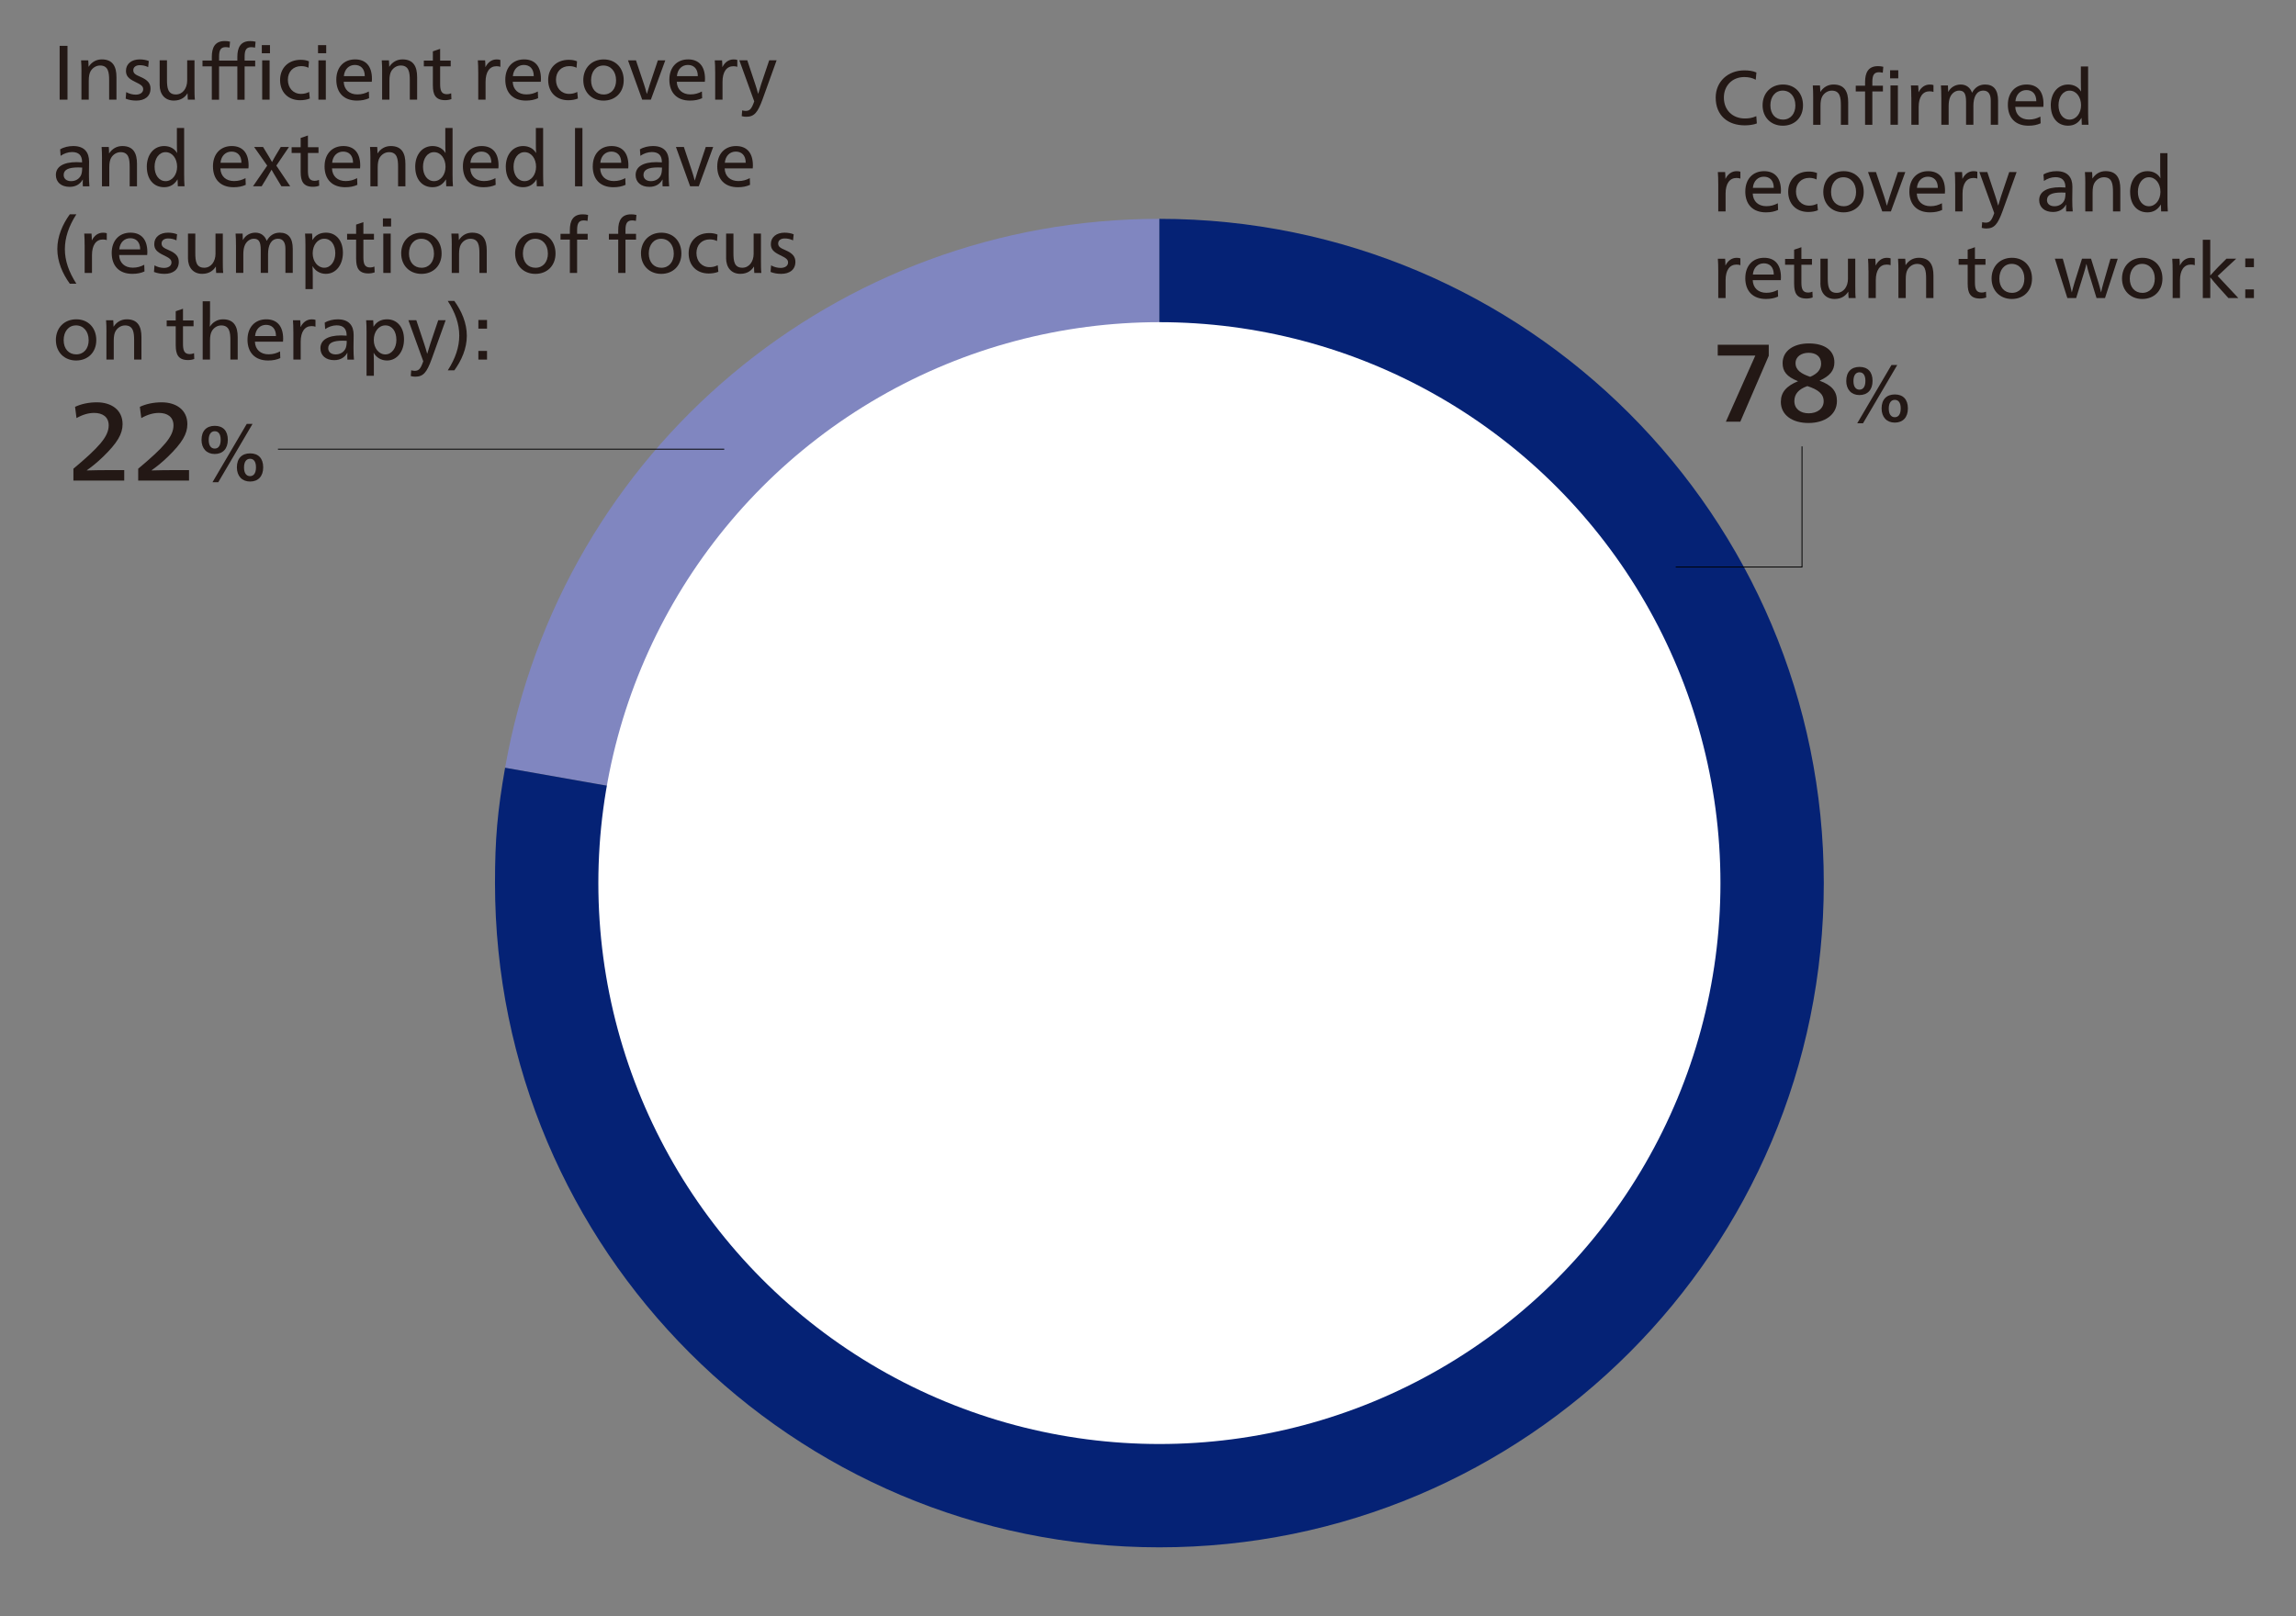 <?xml version="1.0" encoding="UTF-8"?>
<svg id="_レイヤー_1" data-name="レイヤー_1" xmlns="http://www.w3.org/2000/svg" width="777.54" height="547.52" version="1.1" viewBox="0 0 777.54 547.52">
  <rect x="0" y="0" width="777.54" height="547.52" fill="#808080" stroke="none"/>
  <!-- Generator: Adobe Illustrator 29.8.1, SVG Export Plug-In . SVG Version: 2.1.1 Build 2)  -->
  <defs>
    <style>
      .st0, .st1 {
        fill: none;
      }

      .st2 {
        fill: #052275;
      }

      .st3 {
        fill: #8086c0;
      }

      .st4 {
        fill: #231815;
      }

      .st5 {
        fill: #fff;
      }

      .st1 {
        stroke: #000;
        stroke-miterlimit: 10;
        stroke-width: .3px;
      }
    </style>
  </defs>
  <g>
    <path class="st3" d="M392.63,299.13l-221.58-39.07c18.99-107.69,112.23-185.93,221.58-185.93v225Z"/>
    <path class="st2" d="M392.63,299.13V74.13c124.26,0,225,100.74,225,225s-100.74,225-225,225-225-100.74-225-225c0-14.91.83-24.39,3.42-39.07l221.58,39.07Z"/>
  </g>
  <circle class="st5" cx="392.63" cy="299.13" r="190"/>
  <g>
    <path class="st4" d="M594.44,120.44h-12.73v-3.66h17.28v3.73l-9.63,22.32h-4.89l9.97-22.39Z"/>
    <path class="st4" d="M603.09,136.07c0-3.17,1.87-5.34,5.82-6.94-3.88-1.53-5.23-3.36-5.23-6.12,0-4.07,3.58-6.68,8.92-6.68s8.62,2.39,8.62,6.42c0,2.8-1.64,4.67-5.04,6.2,4.11,1.49,5.9,3.54,5.9,6.87,0,4.7-4.18,7.46-9.63,7.46s-9.37-2.65-9.37-7.2ZM617.58,135.89c0-2.5-1.94-3.96-5.52-5.11-2.95,1.04-4.4,2.69-4.4,5.08,0,2.61,2.02,4.14,4.85,4.14s5.08-1.53,5.08-4.11ZM616.72,123.16c0-2.43-1.79-3.66-4.22-3.66s-4.44,1.27-4.44,3.51c0,2.39,1.98,3.62,4.96,4.63,2.46-1.04,3.7-2.5,3.7-4.48Z"/>
    <path class="st4" d="M625.24,129.01c0-3.06,1.72-4.73,4.49-4.73s4.41,1.67,4.41,4.73-1.72,4.81-4.44,4.81-4.47-1.85-4.47-4.81ZM631.72,129.01c0-1.96-.78-2.9-2.01-2.9s-2.04.99-2.04,2.95.81,2.93,2.04,2.93,2.01-.99,2.01-2.98ZM640.55,123.63h1.96l-11.6,19.75h-1.96l11.6-19.75ZM637.2,138.34c0-3.06,1.72-4.73,4.49-4.73s4.42,1.67,4.42,4.73-1.72,4.81-4.44,4.81-4.47-1.85-4.47-4.81ZM643.68,138.34c0-1.96-.78-2.9-2.01-2.9s-2.04.99-2.04,2.95.81,2.93,2.04,2.93,2.01-.99,2.01-2.98Z"/>
  </g>
  <g>
    <path class="st4" d="M24.87,158.76c8.55-7.17,11.94-10.86,11.94-14.67,0-2.95-2.17-4.22-4.93-4.22-1.9,0-3.88.56-5.97,1.75l-.49-3.81c2.05-.97,4.63-1.53,7.39-1.53,4.93,0,8.7,2.58,8.7,7.39,0,3.28-1.72,6.31-6.64,11.08-2.17,2.09-3.96,3.47-5.45,4.52v.08c2.31-.08,5.52-.11,7.76-.11h4.89v3.55h-17.21v-4.03Z"/>
    <path class="st4" d="M46.81,158.76c8.55-7.17,11.94-10.86,11.94-14.67,0-2.95-2.17-4.22-4.93-4.22-1.9,0-3.88.56-5.97,1.75l-.49-3.81c2.05-.97,4.63-1.53,7.39-1.53,4.93,0,8.7,2.58,8.7,7.39,0,3.28-1.72,6.31-6.64,11.08-2.17,2.09-3.96,3.47-5.45,4.52v.08c2.31-.08,5.52-.11,7.76-.11h4.89v3.55h-17.21v-4.03Z"/>
    <path class="st4" d="M68.25,148.97c0-3.06,1.72-4.73,4.49-4.73s4.41,1.67,4.41,4.73-1.72,4.81-4.44,4.81-4.47-1.85-4.47-4.81ZM74.73,148.97c0-1.96-.78-2.9-2.01-2.9s-2.04.99-2.04,2.95.81,2.93,2.04,2.93,2.01-.99,2.01-2.98ZM83.56,143.59h1.96l-11.6,19.75h-1.96l11.6-19.75ZM80.22,158.3c0-3.06,1.72-4.73,4.49-4.73s4.42,1.67,4.42,4.73-1.72,4.81-4.44,4.81-4.47-1.85-4.47-4.81ZM86.69,158.3c0-1.96-.78-2.9-2.01-2.9s-2.04.99-2.04,2.95.81,2.93,2.04,2.93,2.01-.99,2.01-2.98Z"/>
  </g>
  <polyline class="st1" points="610.25 151.2 610.25 192.07 567.48 192.07"/>
  <line class="st1" x1="94.13" y1="152.15" x2="245.26" y2="152.15"/>
  <g>
    <rect class="st0" x="17.69" y="11.58" width="275.64" height="125.47"/>
    <path class="st4" d="M20.2,15.53h2.66v18.23h-2.66V15.53Z"/>
    <path class="st4" d="M27.59,24.38c0-1.41-.03-2.82-.13-3.94h2.43c.05.57.1,1.44.1,2.14h.05c.99-1.52,2.51-2.46,4.44-2.46,3.76,0,4.96,2.48,4.96,6.01v7.63h-2.48v-6.58c0-2.61-.26-4.99-3.08-4.99-1.31,0-2.51.76-3.19,1.91-.42.73-.63,1.72-.63,3.29v6.37h-2.48v-9.38Z"/>
    <path class="st4" d="M42.56,33.42l.18-2.22c1.02.57,2.14.86,3.24.86,1.44,0,2.51-.68,2.51-1.83,0-1.04-.71-1.54-2.77-2.53-2.22-1.07-3.06-2.01-3.06-3.71,0-2.4,1.93-3.87,4.65-3.87,1.15,0,2.27.21,3.08.55l-.21,2.06c-.97-.47-1.88-.65-2.85-.65-1.23,0-2.19.6-2.19,1.7s.76,1.54,2.46,2.27c2.48,1.07,3.37,2.22,3.37,3.97,0,2.67-2.01,4.05-4.81,4.05-1.36,0-2.48-.21-3.6-.65Z"/>
    <path class="st4" d="M54.07,28.74v-8.31h2.48v6.58c0,2.77.29,4.99,3.03,4.99,2.35,0,3.81-2.17,3.81-4.7v-6.87h2.48v9.33c0,1.41,0,2.87.13,4h-2.38c-.05-.55-.1-1.23-.1-2.12h-.05c-.71,1.12-2.04,2.43-4.6,2.43-2.98,0-4.81-2.09-4.81-5.33Z"/>
    <path class="st4" d="M71.73,22.47h-3.16v-1.96h3.16v-1.25c0-3.19,1.1-5.35,4.34-5.35.65,0,1.18.03,1.83.21l-.18,2.01c-.44-.1-.89-.16-1.28-.16-1.67,0-2.25.94-2.25,3.24v1.31h6.19v-1.25c0-3.19,1.1-5.35,4.34-5.35.65,0,1.18.03,1.83.21l-.18,2.01c-.44-.1-.89-.16-1.28-.16-1.67,0-2.25.94-2.25,3.24v1.31h3.58v1.96h-3.58v11.29h-2.46v-11.29h-6.19v11.29h-2.46v-11.29ZM88.66,15.29h2.77v2.74h-2.77v-2.74ZM88.79,20.44h2.51v13.32h-2.51v-13.32Z"/>
    <path class="st4" d="M94.85,27.1c0-4,2.74-6.84,6.95-6.84.99,0,1.93.13,2.82.5l-.16,2.19c-.78-.39-1.57-.55-2.48-.55-2.66,0-4.49,1.85-4.49,4.62s1.8,4.78,4.44,4.78c.97,0,1.75-.16,2.77-.65l.21,2.22c-.94.39-2.09.58-3.27.58-4.08,0-6.79-2.74-6.79-6.84Z"/>
    <path class="st4" d="M107.7,15.29h2.77v2.74h-2.77v-2.74ZM107.83,20.44h2.51v13.32h-2.51v-13.32Z"/>
    <path class="st4" d="M113.89,26.99c0-4.21,2.56-6.87,6.35-6.87,3.5,0,5.72,2.12,5.72,6.61,0,.26-.03.68-.05.97h-9.51c.1,2.69,1.93,4.28,4.62,4.28,1.54,0,2.69-.37,3.89-.99l.08,2.27c-1.2.55-2.53.81-4.13.81-4.44,0-6.97-2.69-6.97-7.08ZM123.53,25.79c0-2.56-1.41-3.79-3.37-3.79s-3.5,1.41-3.71,3.79h7.08Z"/>
    <path class="st4" d="M129.41,24.38c0-1.41-.03-2.82-.13-3.94h2.43c.05.57.1,1.44.1,2.14h.05c.99-1.52,2.51-2.46,4.44-2.46,3.76,0,4.96,2.48,4.96,6.01v7.63h-2.48v-6.58c0-2.61-.26-4.99-3.08-4.99-1.31,0-2.51.76-3.19,1.91-.42.73-.63,1.72-.63,3.29v6.37h-2.48v-9.38Z"/>
    <path class="st4" d="M146.59,29.01v-6.53h-3.06v-1.96h3.06v-3.13l2.46-.84v3.97h3.58v1.96h-3.58v5.85c0,2.12.29,3.58,2.3,3.58.52,0,.97-.1,1.44-.31l.08,1.96c-.6.23-1.36.37-2.12.37-3.37,0-4.15-2.04-4.15-4.91Z"/>
    <path class="st4" d="M161.95,24.38c0-1.41-.03-2.82-.13-3.94h2.46c.08.68.1,1.57.1,2.25h.05c.76-1.52,2.04-2.56,3.74-2.56.52,0,.94.05,1.28.18v2.33c-.31-.13-.76-.21-1.33-.21-2.3,0-3.68,1.91-3.68,5.3v6.03h-2.48v-9.38Z"/>
    <path class="st4" d="M171.12,26.99c0-4.21,2.56-6.87,6.35-6.87,3.5,0,5.72,2.12,5.72,6.61,0,.26-.03.68-.05.97h-9.51c.1,2.69,1.93,4.28,4.62,4.28,1.54,0,2.69-.37,3.89-.99l.08,2.27c-1.2.55-2.53.81-4.13.81-4.44,0-6.97-2.69-6.97-7.08ZM180.76,25.79c0-2.56-1.41-3.79-3.37-3.79s-3.5,1.41-3.71,3.79h7.08Z"/>
    <path class="st4" d="M185.64,27.1c0-4,2.74-6.84,6.95-6.84.99,0,1.93.13,2.82.5l-.16,2.19c-.78-.39-1.57-.55-2.48-.55-2.66,0-4.49,1.85-4.49,4.62s1.8,4.78,4.44,4.78c.97,0,1.75-.16,2.77-.65l.21,2.22c-.94.39-2.09.58-3.27.58-4.08,0-6.79-2.74-6.79-6.84Z"/>
    <path class="st4" d="M197.53,27.18c0-4.18,2.85-7.05,6.92-7.05s6.77,2.93,6.77,7.05-2.82,6.9-6.84,6.9-6.84-2.87-6.84-6.9ZM208.63,27.18c0-2.98-1.78-4.99-4.28-4.99s-4.18,2.04-4.18,4.99,1.72,4.83,4.26,4.83,4.21-1.93,4.21-4.83Z"/>
    <path class="st4" d="M212.68,20.44h2.69l2.72,8.12c.29.84.71,2.3.94,3.21h.05c.26-.91.73-2.43.99-3.21l2.72-8.12h2.51l-4.89,13.32h-2.93l-4.81-13.32Z"/>
    <path class="st4" d="M226.68,26.99c0-4.21,2.56-6.87,6.35-6.87,3.5,0,5.72,2.12,5.72,6.61,0,.26-.03.68-.05.97h-9.51c.1,2.69,1.93,4.28,4.62,4.28,1.54,0,2.69-.37,3.89-.99l.08,2.27c-1.2.55-2.53.81-4.13.81-4.44,0-6.97-2.69-6.97-7.08ZM236.32,25.79c0-2.56-1.41-3.79-3.37-3.79s-3.5,1.41-3.71,3.79h7.08Z"/>
    <path class="st4" d="M242.19,24.38c0-1.41-.03-2.82-.13-3.94h2.46c.08.68.1,1.57.1,2.25h.05c.76-1.52,2.04-2.56,3.74-2.56.52,0,.94.05,1.28.18v2.33c-.31-.13-.76-.21-1.33-.21-2.3,0-3.68,1.91-3.68,5.3v6.03h-2.48v-9.38Z"/>
    <path class="st4" d="M251.18,39.35l.16-1.96c.37.1.76.18,1.18.18,1.44,0,2.04-.76,2.9-3.24l-5.04-13.9h2.69l2.69,8.07c.29.84.73,2.32.97,3.24h.05c.26-.91.73-2.46.99-3.24l2.72-8.07h2.51l-4.75,13.19c-1.65,4.52-2.82,5.93-5.54,5.93-.42,0-.99-.05-1.52-.21Z"/>
    <path class="st4" d="M18.92,59.26c0-2.77,2.51-4.34,7-4.34.55,0,1.28.03,1.88.08v-.1c0-2.25-1.12-3.4-3.4-3.4-1.36,0-2.79.52-3.87,1.28l-.16-2.19c1.25-.76,2.87-1.12,4.44-1.12,3.89,0,5.36,2.25,5.36,5.28,0,1.7-.05,3.79-.05,4.34,0,1.46.05,3.06.16,4.02h-2.22c-.03-.21-.05-.71-.05-1.1,0-.34.03-.81.05-1.18h-.05c-.91,1.59-2.38,2.46-4.44,2.46-2.82,0-4.65-1.57-4.65-4.02ZM27.41,59.4c.29-.6.42-1.46.42-2.64-.29-.03-.76-.05-1.36-.05-3.29,0-4.91.78-4.91,2.56,0,1.31,1.02,2.09,2.53,2.09s2.74-.76,3.32-1.96Z"/>
    <path class="st4" d="M34.54,53.73c0-1.41-.03-2.82-.13-3.94h2.43c.05.57.1,1.44.1,2.14h.05c.99-1.52,2.51-2.46,4.44-2.46,3.76,0,4.96,2.48,4.96,6.01v7.63h-2.48v-6.58c0-2.61-.26-4.99-3.08-4.99-1.31,0-2.51.76-3.19,1.91-.42.73-.63,1.72-.63,3.29v6.37h-2.48v-9.38Z"/>
    <path class="st4" d="M49.71,56.52c0-4.15,2.38-7.05,5.88-7.05,1.96,0,3.53.89,4.34,2.32h.05c-.05-.84-.08-2.01-.08-3.32v-5.12h2.46v15.73c0,1.41.03,2.9.13,4.02h-2.27c-.05-.71-.08-1.44-.08-2.3h-.05c-1.02,1.67-2.46,2.61-4.52,2.61-3.58,0-5.85-2.74-5.85-6.9ZM59.98,56.5c0-2.82-1.65-4.96-3.89-4.96s-3.74,2.14-3.74,4.96,1.52,4.86,3.74,4.86,3.89-2.17,3.89-4.86Z"/>
    <path class="st4" d="M72.12,56.34c0-4.21,2.56-6.87,6.35-6.87,3.5,0,5.72,2.12,5.72,6.61,0,.26-.03.68-.05.97h-9.51c.1,2.69,1.93,4.28,4.62,4.28,1.54,0,2.69-.37,3.89-.99l.08,2.27c-1.2.55-2.53.81-4.13.81-4.44,0-6.97-2.69-6.97-7.08ZM81.76,55.14c0-2.56-1.41-3.79-3.37-3.79s-3.5,1.41-3.71,3.79h7.08Z"/>
    <path class="st4" d="M90.49,56.1l-4.44-6.32h3.03l1.59,2.61c.31.52,1.02,1.67,1.44,2.48h.03c.39-.81,1.07-1.96,1.38-2.48l1.57-2.61h2.77l-4.28,6.32,4.7,7h-2.98l-1.75-2.9c-.39-.65-1.25-2.04-1.57-2.69h-.03c-.34.63-1.2,2.06-1.59,2.72l-1.75,2.87h-2.93l4.81-7Z"/>
    <path class="st4" d="M101.82,58.35v-6.53h-3.06v-1.96h3.06v-3.13l2.46-.84v3.97h3.58v1.96h-3.58v5.85c0,2.12.29,3.58,2.3,3.58.52,0,.97-.1,1.44-.31l.08,1.96c-.6.24-1.36.37-2.12.37-3.37,0-4.15-2.04-4.15-4.91Z"/>
    <path class="st4" d="M109.92,56.34c0-4.21,2.56-6.87,6.35-6.87,3.5,0,5.72,2.12,5.72,6.61,0,.26-.03.68-.05.97h-9.51c.1,2.69,1.93,4.28,4.62,4.28,1.54,0,2.69-.37,3.89-.99l.08,2.27c-1.2.55-2.53.81-4.13.81-4.44,0-6.98-2.69-6.98-7.08ZM119.56,55.14c0-2.56-1.41-3.79-3.37-3.79s-3.5,1.41-3.71,3.79h7.08Z"/>
    <path class="st4" d="M125.44,53.73c0-1.41-.03-2.82-.13-3.94h2.43c.05.57.1,1.44.1,2.14h.05c.99-1.52,2.51-2.46,4.44-2.46,3.76,0,4.96,2.48,4.96,6.01v7.63h-2.48v-6.58c0-2.61-.26-4.99-3.08-4.99-1.31,0-2.51.76-3.19,1.91-.42.73-.63,1.72-.63,3.29v6.37h-2.48v-9.38Z"/>
    <path class="st4" d="M140.61,56.52c0-4.15,2.38-7.05,5.88-7.05,1.96,0,3.53.89,4.34,2.32h.05c-.05-.84-.08-2.01-.08-3.32v-5.12h2.46v15.73c0,1.41.03,2.9.13,4.02h-2.27c-.05-.71-.08-1.44-.08-2.3h-.05c-1.02,1.67-2.46,2.61-4.52,2.61-3.58,0-5.85-2.74-5.85-6.9ZM150.88,56.5c0-2.82-1.65-4.96-3.89-4.96s-3.74,2.14-3.74,4.96,1.52,4.86,3.74,4.86,3.89-2.17,3.89-4.86Z"/>
    <path class="st4" d="M156.76,56.34c0-4.21,2.56-6.87,6.35-6.87,3.5,0,5.72,2.12,5.72,6.61,0,.26-.03.68-.05.97h-9.51c.1,2.69,1.93,4.28,4.62,4.28,1.54,0,2.69-.37,3.89-.99l.08,2.27c-1.2.55-2.53.81-4.13.81-4.44,0-6.97-2.69-6.97-7.08ZM166.39,55.14c0-2.56-1.41-3.79-3.37-3.79s-3.5,1.41-3.71,3.79h7.08Z"/>
    <path class="st4" d="M171.28,56.52c0-4.15,2.38-7.05,5.88-7.05,1.96,0,3.53.89,4.34,2.32h.05c-.05-.84-.08-2.01-.08-3.32v-5.12h2.46v15.73c0,1.41.03,2.9.13,4.02h-2.27c-.05-.71-.08-1.44-.08-2.3h-.05c-1.02,1.67-2.46,2.61-4.52,2.61-3.58,0-5.85-2.74-5.85-6.9ZM181.54,56.5c0-2.82-1.65-4.96-3.89-4.96s-3.74,2.14-3.74,4.96,1.52,4.86,3.74,4.86,3.89-2.17,3.89-4.86Z"/>
    <path class="st4" d="M194.73,43.36h2.51v19.75h-2.51v-19.75Z"/>
    <path class="st4" d="M200.74,56.34c0-4.21,2.56-6.87,6.35-6.87,3.5,0,5.72,2.12,5.72,6.61,0,.26-.03.68-.05.97h-9.51c.1,2.69,1.93,4.28,4.62,4.28,1.54,0,2.69-.37,3.89-.99l.08,2.27c-1.2.55-2.53.81-4.13.81-4.44,0-6.98-2.69-6.98-7.08ZM210.38,55.14c0-2.56-1.41-3.79-3.37-3.79s-3.5,1.41-3.71,3.79h7.08Z"/>
    <path class="st4" d="M215.26,59.26c0-2.77,2.51-4.34,7-4.34.55,0,1.28.03,1.88.08v-.1c0-2.25-1.12-3.4-3.4-3.4-1.36,0-2.8.52-3.87,1.28l-.16-2.19c1.25-.76,2.87-1.12,4.44-1.12,3.89,0,5.35,2.25,5.35,5.28,0,1.7-.05,3.79-.05,4.34,0,1.46.05,3.06.16,4.02h-2.22c-.03-.21-.05-.71-.05-1.1,0-.34.03-.81.05-1.18h-.05c-.91,1.59-2.38,2.46-4.44,2.46-2.82,0-4.65-1.57-4.65-4.02ZM223.76,59.4c.29-.6.42-1.46.42-2.64-.29-.03-.76-.05-1.36-.05-3.29,0-4.91.78-4.91,2.56,0,1.31,1.02,2.09,2.53,2.09s2.74-.76,3.32-1.96Z"/>
    <path class="st4" d="M228.9,49.78h2.69l2.72,8.12c.29.84.71,2.3.94,3.21h.05c.26-.91.73-2.43.99-3.21l2.72-8.12h2.51l-4.88,13.32h-2.93l-4.81-13.32Z"/>
    <path class="st4" d="M242.9,56.34c0-4.21,2.56-6.87,6.35-6.87,3.5,0,5.72,2.12,5.72,6.61,0,.26-.03.68-.05.97h-9.51c.1,2.69,1.93,4.28,4.62,4.28,1.54,0,2.69-.37,3.89-.99l.08,2.27c-1.2.55-2.53.81-4.13.81-4.44,0-6.98-2.69-6.98-7.08ZM252.54,55.14c0-2.56-1.41-3.79-3.37-3.79s-3.5,1.41-3.71,3.79h7.08Z"/>
    <path class="st4" d="M19.41,84.35c0-4.28,1.75-8.33,4.23-11.76h2.22c-2.59,4.02-3.89,7.94-3.89,11.81s1.31,7.68,3.89,11.7h-2.22c-2.48-3.42-4.23-7.47-4.23-11.76Z"/>
    <path class="st4" d="M28.66,83.07c0-1.41-.03-2.82-.13-3.94h2.46c.08.68.1,1.57.1,2.25h.05c.76-1.52,2.04-2.56,3.74-2.56.52,0,.94.05,1.28.18v2.33c-.31-.13-.76-.21-1.33-.21-2.3,0-3.68,1.91-3.68,5.3v6.03h-2.48v-9.38Z"/>
    <path class="st4" d="M37.83,85.68c0-4.21,2.56-6.87,6.35-6.87,3.5,0,5.72,2.12,5.72,6.61,0,.26-.03.68-.05.97h-9.51c.1,2.69,1.93,4.28,4.62,4.28,1.54,0,2.69-.37,3.89-.99l.08,2.27c-1.2.55-2.53.81-4.13.81-4.44,0-6.97-2.69-6.97-7.08ZM47.47,84.48c0-2.56-1.41-3.79-3.37-3.79s-3.5,1.41-3.71,3.79h7.08Z"/>
    <path class="st4" d="M52.14,92.11l.18-2.22c1.02.57,2.14.86,3.24.86,1.44,0,2.51-.68,2.51-1.83,0-1.04-.71-1.54-2.77-2.53-2.22-1.07-3.06-2.01-3.06-3.71,0-2.4,1.93-3.87,4.65-3.87,1.15,0,2.27.21,3.08.55l-.21,2.06c-.97-.47-1.88-.65-2.85-.65-1.23,0-2.19.6-2.19,1.7s.76,1.54,2.46,2.27c2.48,1.07,3.37,2.22,3.37,3.97,0,2.67-2.01,4.05-4.81,4.05-1.36,0-2.48-.21-3.6-.65Z"/>
    <path class="st4" d="M63.66,87.43v-8.31h2.48v6.58c0,2.77.29,4.99,3.03,4.99,2.35,0,3.81-2.17,3.81-4.7v-6.87h2.48v9.33c0,1.41,0,2.87.13,4h-2.38c-.05-.55-.1-1.23-.1-2.12h-.05c-.71,1.12-2.04,2.43-4.6,2.43-2.98,0-4.81-2.09-4.81-5.33Z"/>
    <path class="st4" d="M79.91,83.07c0-1.41-.03-2.82-.13-3.94h2.38c.05.57.08,1.46.08,2.14h.05c.78-1.46,2.3-2.46,4.21-2.46s3.21,1.1,3.81,2.74h.05c.91-1.72,2.38-2.74,4.39-2.74,2.9,0,4.39,1.83,4.39,5.43v8.2h-2.48v-8.2c0-2.17-.86-3.37-2.48-3.37-2.43,0-3.4,2.3-3.4,5.17v6.4h-2.48v-7.76c0-2.8-.65-3.81-2.35-3.81-1.23,0-2.38.81-2.98,2.06-.39.81-.57,1.88-.57,3.24v6.27h-2.48v-9.38Z"/>
    <path class="st4" d="M103.44,83.07c0-1.41-.03-2.82-.13-3.94h2.38c.05.55.1,1.46.1,2.14h.05c1.04-1.67,2.56-2.46,4.57-2.46,3.42,0,5.72,2.72,5.72,6.79s-2.32,7.16-5.77,7.16c-2.06,0-3.66-1.1-4.47-2.56h-.05c.05.52.08,2.51.08,3.29v4.44h-2.48v-14.86ZM113.55,85.81c0-2.95-1.46-4.94-3.74-4.94s-3.92,2.17-3.92,4.94,1.72,4.88,3.92,4.88,3.74-2.19,3.74-4.88Z"/>
    <path class="st4" d="M120.6,87.7v-6.53h-3.06v-1.96h3.06v-3.13l2.46-.84v3.97h3.58v1.96h-3.58v5.85c0,2.12.29,3.58,2.3,3.58.52,0,.97-.1,1.44-.31l.08,1.96c-.6.23-1.36.37-2.12.37-3.37,0-4.15-2.04-4.15-4.91Z"/>
    <path class="st4" d="M129.67,73.98h2.77v2.74h-2.77v-2.74ZM129.8,79.13h2.51v13.32h-2.51v-13.32Z"/>
    <path class="st4" d="M135.86,85.87c0-4.18,2.85-7.05,6.92-7.05s6.77,2.93,6.77,7.05-2.82,6.9-6.84,6.9-6.84-2.87-6.84-6.9ZM146.96,85.87c0-2.98-1.78-4.99-4.28-4.99s-4.18,2.04-4.18,4.99,1.72,4.83,4.26,4.83,4.21-1.93,4.21-4.83Z"/>
    <path class="st4" d="M152.99,83.07c0-1.41-.03-2.82-.13-3.94h2.43c.05.57.1,1.44.1,2.14h.05c.99-1.52,2.51-2.46,4.44-2.46,3.76,0,4.96,2.48,4.96,6.01v7.63h-2.48v-6.58c0-2.61-.26-4.99-3.08-4.99-1.31,0-2.51.76-3.19,1.91-.42.73-.63,1.72-.63,3.29v6.37h-2.48v-9.38Z"/>
    <path class="st4" d="M174.44,85.87c0-4.18,2.85-7.05,6.92-7.05s6.77,2.93,6.77,7.05-2.82,6.9-6.84,6.9-6.84-2.87-6.84-6.9ZM185.54,85.87c0-2.98-1.78-4.99-4.28-4.99s-4.18,2.04-4.18,4.99,1.72,4.83,4.26,4.83,4.21-1.93,4.21-4.83Z"/>
    <path class="st4" d="M192.98,81.16h-3.16v-1.96h3.16v-1.25c0-3.19,1.1-5.35,4.34-5.35.65,0,1.18.05,1.83.21l-.18,2.01c-.44-.1-.89-.16-1.28-.16-1.65,0-2.25.97-2.25,3.24v1.31h3.58v1.96h-3.58v11.29h-2.46v-11.29Z"/>
    <path class="st4" d="M209.36,81.16h-3.16v-1.96h3.16v-1.25c0-3.19,1.1-5.35,4.34-5.35.65,0,1.18.05,1.83.21l-.18,2.01c-.44-.1-.89-.16-1.28-.16-1.65,0-2.25.97-2.25,3.24v1.31h3.58v1.96h-3.58v11.29h-2.46v-11.29Z"/>
    <path class="st4" d="M217.06,85.87c0-4.18,2.85-7.05,6.92-7.05s6.77,2.93,6.77,7.05-2.82,6.9-6.84,6.9-6.84-2.87-6.84-6.9ZM228.17,85.87c0-2.98-1.78-4.99-4.28-4.99s-4.18,2.04-4.18,4.99,1.72,4.83,4.26,4.83,4.21-1.93,4.21-4.83Z"/>
    <path class="st4" d="M233.21,85.79c0-4,2.74-6.84,6.95-6.84.99,0,1.93.13,2.82.5l-.16,2.19c-.78-.39-1.57-.55-2.48-.55-2.66,0-4.49,1.85-4.49,4.62s1.8,4.78,4.44,4.78c.97,0,1.75-.16,2.77-.65l.21,2.22c-.94.39-2.09.58-3.27.58-4.08,0-6.79-2.74-6.79-6.84Z"/>
    <path class="st4" d="M245.9,87.43v-8.31h2.48v6.58c0,2.77.29,4.99,3.03,4.99,2.35,0,3.81-2.17,3.81-4.7v-6.87h2.48v9.33c0,1.41,0,2.87.13,4h-2.38c-.05-.55-.1-1.23-.1-2.12h-.05c-.71,1.12-2.04,2.43-4.6,2.43-2.98,0-4.81-2.09-4.81-5.33Z"/>
    <path class="st4" d="M260.95,92.11l.18-2.22c1.02.57,2.14.86,3.24.86,1.44,0,2.51-.68,2.51-1.83,0-1.04-.71-1.54-2.77-2.53-2.22-1.07-3.06-2.01-3.06-3.71,0-2.4,1.93-3.87,4.65-3.87,1.15,0,2.27.21,3.08.55l-.21,2.06c-.97-.47-1.88-.65-2.85-.65-1.23,0-2.19.6-2.19,1.7s.76,1.54,2.46,2.27c2.48,1.07,3.37,2.22,3.37,3.97,0,2.67-2.01,4.05-4.81,4.05-1.36,0-2.48-.21-3.6-.65Z"/>
    <path class="st4" d="M18.92,115.21c0-4.18,2.85-7.05,6.92-7.05s6.77,2.93,6.77,7.05-2.82,6.9-6.84,6.9-6.84-2.87-6.84-6.9ZM30.02,115.21c0-2.98-1.78-4.99-4.28-4.99s-4.18,2.04-4.18,4.99,1.72,4.83,4.26,4.83,4.21-1.93,4.21-4.83Z"/>
    <path class="st4" d="M36.05,112.42c0-1.41-.03-2.82-.13-3.94h2.43c.05.57.1,1.44.1,2.14h.05c.99-1.52,2.51-2.46,4.44-2.46,3.76,0,4.96,2.48,4.96,6.01v7.63h-2.48v-6.58c0-2.61-.26-4.99-3.08-4.99-1.31,0-2.51.76-3.19,1.91-.42.73-.63,1.72-.63,3.29v6.37h-2.48v-9.38Z"/>
    <path class="st4" d="M59.51,117.04v-6.53h-3.06v-1.96h3.06v-3.13l2.46-.84v3.97h3.58v1.96h-3.58v5.85c0,2.12.29,3.58,2.3,3.58.52,0,.97-.1,1.44-.31l.08,1.96c-.6.24-1.36.37-2.12.37-3.37,0-4.15-2.04-4.15-4.91Z"/>
    <path class="st4" d="M68.65,102.05h2.48v5.12c0,1.31-.03,2.74-.08,3.45h.05c.94-1.46,2.48-2.46,4.41-2.46,3.76,0,4.99,2.48,4.99,6.01v7.63h-2.48v-6.58c0-2.61-.29-4.99-3.11-4.99-1.31,0-2.48.76-3.16,1.91-.42.73-.63,1.72-.63,3.29v6.37h-2.48v-19.75Z"/>
    <path class="st4" d="M83.82,115.03c0-4.21,2.56-6.87,6.35-6.87,3.5,0,5.72,2.12,5.72,6.61,0,.26-.03.68-.05.97h-9.51c.1,2.69,1.93,4.28,4.62,4.28,1.54,0,2.69-.37,3.89-.99l.08,2.27c-1.2.55-2.53.81-4.13.81-4.44,0-6.98-2.69-6.98-7.08ZM93.46,113.83c0-2.56-1.41-3.79-3.37-3.79s-3.5,1.41-3.71,3.79h7.08Z"/>
    <path class="st4" d="M99.34,112.42c0-1.41-.03-2.82-.13-3.94h2.46c.08.68.1,1.57.1,2.25h.05c.76-1.52,2.04-2.56,3.74-2.56.52,0,.94.05,1.28.18v2.32c-.31-.13-.76-.21-1.33-.21-2.3,0-3.68,1.91-3.68,5.3v6.03h-2.48v-9.38Z"/>
    <path class="st4" d="M108.51,117.96c0-2.77,2.51-4.34,7-4.34.55,0,1.28.03,1.88.08v-.1c0-2.25-1.12-3.4-3.4-3.4-1.36,0-2.79.52-3.87,1.28l-.16-2.19c1.25-.76,2.87-1.12,4.44-1.12,3.89,0,5.36,2.25,5.36,5.28,0,1.7-.05,3.79-.05,4.34,0,1.46.05,3.06.16,4.02h-2.22c-.03-.21-.05-.71-.05-1.1,0-.34.03-.81.05-1.18h-.05c-.91,1.59-2.38,2.46-4.44,2.46-2.82,0-4.65-1.57-4.65-4.02ZM117,118.09c.29-.6.42-1.46.42-2.64-.29-.03-.76-.05-1.36-.05-3.29,0-4.91.78-4.91,2.56,0,1.31,1.02,2.09,2.53,2.09s2.74-.76,3.32-1.96Z"/>
    <path class="st4" d="M124.13,112.42c0-1.41-.03-2.82-.13-3.94h2.38c.05.55.1,1.46.1,2.14h.05c1.04-1.67,2.56-2.46,4.57-2.46,3.42,0,5.72,2.72,5.72,6.79s-2.32,7.16-5.77,7.16c-2.06,0-3.66-1.1-4.47-2.56h-.05c.05.52.08,2.51.08,3.29v4.44h-2.48v-14.86ZM134.24,115.16c0-2.95-1.46-4.94-3.74-4.94s-3.92,2.17-3.92,4.94,1.72,4.89,3.92,4.89,3.74-2.19,3.74-4.89Z"/>
    <path class="st4" d="M139.1,127.39l.16-1.96c.37.1.76.18,1.18.18,1.44,0,2.04-.76,2.9-3.24l-5.04-13.9h2.69l2.69,8.07c.29.84.73,2.33.97,3.24h.05c.26-.91.73-2.46.99-3.24l2.72-8.07h2.51l-4.75,13.19c-1.65,4.52-2.82,5.93-5.54,5.93-.42,0-.99-.05-1.52-.21Z"/>
    <path class="st4" d="M155.53,113.67c0-3.87-1.31-7.71-3.89-11.73h2.22c2.48,3.42,4.23,7.5,4.23,11.78s-1.75,8.31-4.23,11.73h-2.22c2.59-4.02,3.89-7.92,3.89-11.78Z"/>
    <path class="st4" d="M162,108.39h2.93v2.93h-2.93v-2.93ZM162,118.87h2.93v2.93h-2.93v-2.93Z"/>
  </g>
  <g>
    <rect class="st0" x="579.66" y="20.09" width="191.72" height="93.04"/>
    <path class="st4" d="M581.02,33.04c0-5.41,4.18-9.2,9.69-9.2,1.46,0,2.85.16,4.1.71l-.23,2.46c-1.07-.6-2.38-.91-3.87-.91-4.07,0-6.92,2.9-6.92,6.95,0,4.28,2.98,7.08,7.11,7.08,1.28,0,2.46-.16,3.87-.78l.18,2.46c-1.07.44-2.66.65-4.05.65-5.75,0-9.88-3.32-9.88-9.4Z"/>
    <path class="st4" d="M596.9,35.68c0-4.18,2.85-7.05,6.92-7.05s6.77,2.93,6.77,7.05-2.82,6.9-6.85,6.9-6.84-2.87-6.84-6.9ZM608,35.68c0-2.98-1.78-4.99-4.28-4.99s-4.18,2.04-4.18,4.99,1.72,4.83,4.26,4.83,4.21-1.93,4.21-4.83Z"/>
    <path class="st4" d="M614.03,32.89c0-1.41-.03-2.82-.13-3.94h2.43c.05.57.11,1.44.11,2.14h.05c.99-1.52,2.51-2.46,4.44-2.46,3.76,0,4.96,2.48,4.96,6.01v7.63h-2.48v-6.58c0-2.61-.26-4.99-3.08-4.99-1.31,0-2.51.76-3.19,1.91-.42.73-.63,1.72-.63,3.29v6.37h-2.48v-9.38Z"/>
    <path class="st4" d="M631.61,30.98h-3.16v-1.96h3.16v-1.25c0-3.19,1.1-5.36,4.34-5.36.65,0,1.18.05,1.83.21l-.18,2.01c-.45-.1-.89-.16-1.28-.16-1.64,0-2.25.97-2.25,3.24v1.31h3.58v1.96h-3.58v11.29h-2.46v-11.29ZM640.08,23.8h2.77v2.74h-2.77v-2.74ZM640.21,28.94h2.51v13.32h-2.51v-13.32Z"/>
    <path class="st4" d="M647.26,32.89c0-1.41-.03-2.82-.13-3.94h2.46c.08.68.11,1.57.11,2.25h.05c.76-1.52,2.04-2.56,3.74-2.56.52,0,.94.05,1.28.18v2.32c-.31-.13-.76-.21-1.33-.21-2.3,0-3.68,1.91-3.68,5.3v6.03h-2.48v-9.38Z"/>
    <path class="st4" d="M657.42,32.89c0-1.41-.03-2.82-.13-3.94h2.38c.05.57.08,1.46.08,2.14h.05c.78-1.46,2.3-2.46,4.21-2.46s3.21,1.1,3.81,2.74h.05c.91-1.72,2.38-2.74,4.39-2.74,2.9,0,4.39,1.83,4.39,5.43v8.2h-2.48v-8.2c0-2.17-.86-3.37-2.48-3.37-2.43,0-3.4,2.3-3.4,5.17v6.4h-2.48v-7.76c0-2.79-.65-3.81-2.35-3.81-1.23,0-2.38.81-2.98,2.06-.39.81-.57,1.88-.57,3.24v6.27h-2.48v-9.38Z"/>
    <path class="st4" d="M679.96,35.5c0-4.21,2.56-6.87,6.35-6.87,3.5,0,5.72,2.12,5.72,6.61,0,.26-.03.68-.05.97h-9.51c.1,2.69,1.93,4.28,4.62,4.28,1.54,0,2.69-.37,3.89-.99l.08,2.27c-1.2.55-2.53.81-4.13.81-4.44,0-6.97-2.69-6.97-7.08ZM689.6,34.3c0-2.56-1.41-3.79-3.37-3.79s-3.5,1.41-3.71,3.79h7.08Z"/>
    <path class="st4" d="M694.49,35.68c0-4.15,2.38-7.05,5.88-7.05,1.96,0,3.53.89,4.34,2.32h.05c-.05-.84-.08-2.01-.08-3.32v-5.12h2.46v15.73c0,1.41.03,2.9.13,4.02h-2.27c-.05-.71-.08-1.44-.08-2.3h-.05c-1.02,1.67-2.46,2.61-4.52,2.61-3.58,0-5.85-2.74-5.85-6.9ZM704.75,35.66c0-2.82-1.65-4.96-3.89-4.96s-3.74,2.14-3.74,4.96,1.51,4.86,3.74,4.86,3.89-2.17,3.89-4.86Z"/>
    <path class="st4" d="M581.88,62.23c0-1.41-.03-2.82-.13-3.94h2.46c.08.68.1,1.57.1,2.25h.05c.76-1.52,2.04-2.56,3.74-2.56.52,0,.94.05,1.28.18v2.33c-.31-.13-.76-.21-1.33-.21-2.3,0-3.68,1.91-3.68,5.3v6.03h-2.48v-9.38Z"/>
    <path class="st4" d="M591.05,64.85c0-4.21,2.56-6.87,6.35-6.87,3.5,0,5.72,2.12,5.72,6.61,0,.26-.03.68-.05.97h-9.51c.11,2.69,1.93,4.28,4.62,4.28,1.54,0,2.69-.37,3.89-.99l.08,2.27c-1.2.55-2.54.81-4.13.81-4.44,0-6.98-2.69-6.98-7.08ZM600.69,63.64c0-2.56-1.41-3.79-3.37-3.79s-3.5,1.41-3.71,3.79h7.08Z"/>
    <path class="st4" d="M605.57,64.95c0-4,2.74-6.84,6.95-6.84.99,0,1.93.13,2.82.5l-.16,2.19c-.78-.39-1.57-.55-2.48-.55-2.67,0-4.49,1.85-4.49,4.62s1.8,4.78,4.44,4.78c.97,0,1.75-.16,2.77-.65l.21,2.22c-.94.39-2.09.58-3.27.58-4.08,0-6.79-2.74-6.79-6.84Z"/>
    <path class="st4" d="M617.46,65.03c0-4.18,2.85-7.05,6.92-7.05s6.77,2.93,6.77,7.05-2.82,6.9-6.84,6.9-6.85-2.87-6.85-6.9ZM628.56,65.03c0-2.98-1.78-4.99-4.29-4.99s-4.18,2.04-4.18,4.99,1.72,4.83,4.26,4.83,4.21-1.93,4.21-4.83Z"/>
    <path class="st4" d="M632.61,58.29h2.69l2.72,8.12c.29.84.71,2.3.94,3.21h.05c.26-.91.73-2.43.99-3.21l2.72-8.12h2.51l-4.88,13.32h-2.93l-4.81-13.32Z"/>
    <path class="st4" d="M646.61,64.85c0-4.21,2.56-6.87,6.35-6.87,3.5,0,5.72,2.12,5.72,6.61,0,.26-.03.68-.05.97h-9.51c.11,2.69,1.93,4.28,4.62,4.28,1.54,0,2.69-.37,3.89-.99l.08,2.27c-1.2.55-2.54.81-4.13.81-4.44,0-6.98-2.69-6.98-7.08ZM656.25,63.64c0-2.56-1.41-3.79-3.37-3.79s-3.5,1.41-3.71,3.79h7.08Z"/>
    <path class="st4" d="M662.12,62.23c0-1.41-.03-2.82-.13-3.94h2.46c.08.68.1,1.57.1,2.25h.05c.76-1.52,2.04-2.56,3.74-2.56.52,0,.94.05,1.28.18v2.33c-.31-.13-.76-.21-1.33-.21-2.3,0-3.68,1.91-3.68,5.3v6.03h-2.48v-9.38Z"/>
    <path class="st4" d="M671.11,77.2l.16-1.96c.37.1.76.18,1.18.18,1.44,0,2.04-.76,2.9-3.24l-5.04-13.9h2.69l2.69,8.07c.29.84.73,2.32.97,3.24h.05c.26-.91.73-2.46.99-3.24l2.72-8.07h2.51l-4.75,13.19c-1.64,4.52-2.82,5.93-5.54,5.93-.42,0-.99-.05-1.52-.21Z"/>
    <path class="st4" d="M690.57,67.77c0-2.77,2.51-4.34,7-4.34.55,0,1.28.03,1.88.08v-.1c0-2.25-1.12-3.4-3.4-3.4-1.36,0-2.79.52-3.87,1.28l-.16-2.19c1.25-.76,2.87-1.12,4.44-1.12,3.89,0,5.36,2.25,5.36,5.28,0,1.7-.05,3.79-.05,4.34,0,1.46.05,3.06.16,4.02h-2.22c-.03-.21-.05-.71-.05-1.1,0-.34.03-.81.05-1.18h-.05c-.92,1.59-2.38,2.46-4.44,2.46-2.82,0-4.65-1.57-4.65-4.02ZM699.06,67.9c.29-.6.42-1.46.42-2.64-.29-.03-.76-.05-1.36-.05-3.29,0-4.91.78-4.91,2.56,0,1.31,1.02,2.09,2.53,2.09s2.74-.76,3.32-1.96Z"/>
    <path class="st4" d="M706.19,62.23c0-1.41-.03-2.82-.13-3.94h2.43c.05.57.1,1.44.1,2.14h.05c.99-1.52,2.51-2.46,4.44-2.46,3.76,0,4.96,2.48,4.96,6.01v7.63h-2.48v-6.58c0-2.61-.26-4.99-3.08-4.99-1.31,0-2.51.76-3.19,1.91-.42.73-.63,1.72-.63,3.29v6.37h-2.48v-9.38Z"/>
    <path class="st4" d="M721.36,65.03c0-4.15,2.38-7.05,5.88-7.05,1.96,0,3.53.89,4.34,2.33h.05c-.05-.84-.08-2.01-.08-3.32v-5.12h2.46v15.73c0,1.41.03,2.9.13,4.02h-2.27c-.05-.71-.08-1.44-.08-2.3h-.05c-1.02,1.67-2.46,2.61-4.52,2.61-3.58,0-5.85-2.74-5.85-6.9ZM731.63,65c0-2.82-1.65-4.96-3.89-4.96s-3.74,2.14-3.74,4.96,1.51,4.86,3.74,4.86,3.89-2.17,3.89-4.86Z"/>
    <path class="st4" d="M581.88,91.58c0-1.41-.03-2.82-.13-3.94h2.46c.08.68.1,1.57.1,2.25h.05c.76-1.52,2.04-2.56,3.74-2.56.52,0,.94.05,1.28.18v2.32c-.31-.13-.76-.21-1.33-.21-2.3,0-3.68,1.91-3.68,5.3v6.03h-2.48v-9.38Z"/>
    <path class="st4" d="M591.05,94.19c0-4.21,2.56-6.87,6.35-6.87,3.5,0,5.72,2.12,5.72,6.61,0,.26-.03.68-.05.97h-9.51c.11,2.69,1.93,4.28,4.62,4.28,1.54,0,2.69-.37,3.89-.99l.08,2.27c-1.2.55-2.54.81-4.13.81-4.44,0-6.98-2.69-6.98-7.08ZM600.69,92.99c0-2.56-1.41-3.79-3.37-3.79s-3.5,1.41-3.71,3.79h7.08Z"/>
    <path class="st4" d="M607.58,96.2v-6.53h-3.06v-1.96h3.06v-3.13l2.46-.84v3.97h3.58v1.96h-3.58v5.85c0,2.12.29,3.58,2.3,3.58.52,0,.97-.1,1.44-.31l.08,1.96c-.6.24-1.36.37-2.12.37-3.37,0-4.15-2.04-4.15-4.91Z"/>
    <path class="st4" d="M616.49,95.94v-8.31h2.48v6.58c0,2.77.29,4.99,3.03,4.99,2.35,0,3.81-2.17,3.81-4.7v-6.87h2.48v9.33c0,1.41,0,2.87.13,4h-2.38c-.05-.55-.11-1.23-.11-2.12h-.05c-.71,1.12-2.04,2.43-4.6,2.43-2.98,0-4.81-2.09-4.81-5.33Z"/>
    <path class="st4" d="M632.74,91.58c0-1.41-.03-2.82-.13-3.94h2.46c.08.68.11,1.57.11,2.25h.05c.76-1.52,2.04-2.56,3.74-2.56.52,0,.94.05,1.28.18v2.32c-.31-.13-.76-.21-1.33-.21-2.3,0-3.68,1.91-3.68,5.3v6.03h-2.48v-9.38Z"/>
    <path class="st4" d="M642.9,91.58c0-1.41-.03-2.82-.13-3.94h2.43c.05.57.11,1.44.11,2.14h.05c.99-1.52,2.51-2.46,4.44-2.46,3.76,0,4.96,2.48,4.96,6.01v7.63h-2.48v-6.58c0-2.61-.26-4.99-3.08-4.99-1.31,0-2.51.76-3.19,1.91-.42.73-.63,1.72-.63,3.29v6.37h-2.48v-9.38Z"/>
    <path class="st4" d="M666.35,96.2v-6.53h-3.06v-1.96h3.06v-3.13l2.46-.84v3.97h3.58v1.96h-3.58v5.85c0,2.12.29,3.58,2.3,3.58.52,0,.97-.1,1.44-.31l.08,1.96c-.6.24-1.36.37-2.12.37-3.37,0-4.15-2.04-4.15-4.91Z"/>
    <path class="st4" d="M674.45,94.37c0-4.18,2.85-7.05,6.92-7.05s6.77,2.93,6.77,7.05-2.82,6.9-6.84,6.9-6.85-2.87-6.85-6.9ZM685.55,94.37c0-2.98-1.78-4.99-4.29-4.99s-4.18,2.04-4.18,4.99,1.72,4.83,4.26,4.83,4.21-1.93,4.21-4.83Z"/>
    <path class="st4" d="M695.87,87.63h2.69l2.25,8.07c.24.84.58,2.38.78,3.27h.05c.21-.89.65-2.43.89-3.24l2.54-8.1h3.06l2.51,8.1c.26.84.65,2.35.86,3.24h.05c.18-.89.57-2.46.81-3.21l2.35-8.12h2.46l-4.31,13.32h-2.87l-2.64-8.57c-.16-.55-.6-2.17-.76-2.95h-.05c-.16.78-.6,2.35-.79,2.95l-2.66,8.57h-2.98l-4.23-13.32Z"/>
    <path class="st4" d="M718.62,94.37c0-4.18,2.85-7.05,6.92-7.05s6.77,2.93,6.77,7.05-2.82,6.9-6.84,6.9-6.85-2.87-6.85-6.9ZM729.72,94.37c0-2.98-1.78-4.99-4.29-4.99s-4.18,2.04-4.18,4.99,1.72,4.83,4.26,4.83,4.21-1.93,4.21-4.83Z"/>
    <path class="st4" d="M735.76,91.58c0-1.41-.03-2.82-.13-3.94h2.46c.08.68.1,1.57.1,2.25h.05c.76-1.52,2.04-2.56,3.74-2.56.52,0,.94.05,1.28.18v2.32c-.31-.13-.76-.21-1.33-.21-2.3,0-3.68,1.91-3.68,5.3v6.03h-2.48v-9.38Z"/>
    <path class="st4" d="M745.97,81.21h2.53v12.07h.05c.71-.81,1.83-2.01,2.72-2.93l2.72-2.72h3.29l-6.27,5.85,7,7.47h-3.37l-3.42-3.79c-.86-.97-1.91-2.19-2.66-3.16h-.05v6.95h-2.53v-19.75Z"/>
    <path class="st4" d="M760.36,87.56h2.93v2.93h-2.93v-2.93ZM760.36,98.03h2.93v2.93h-2.93v-2.93Z"/>
  </g>
</svg>
